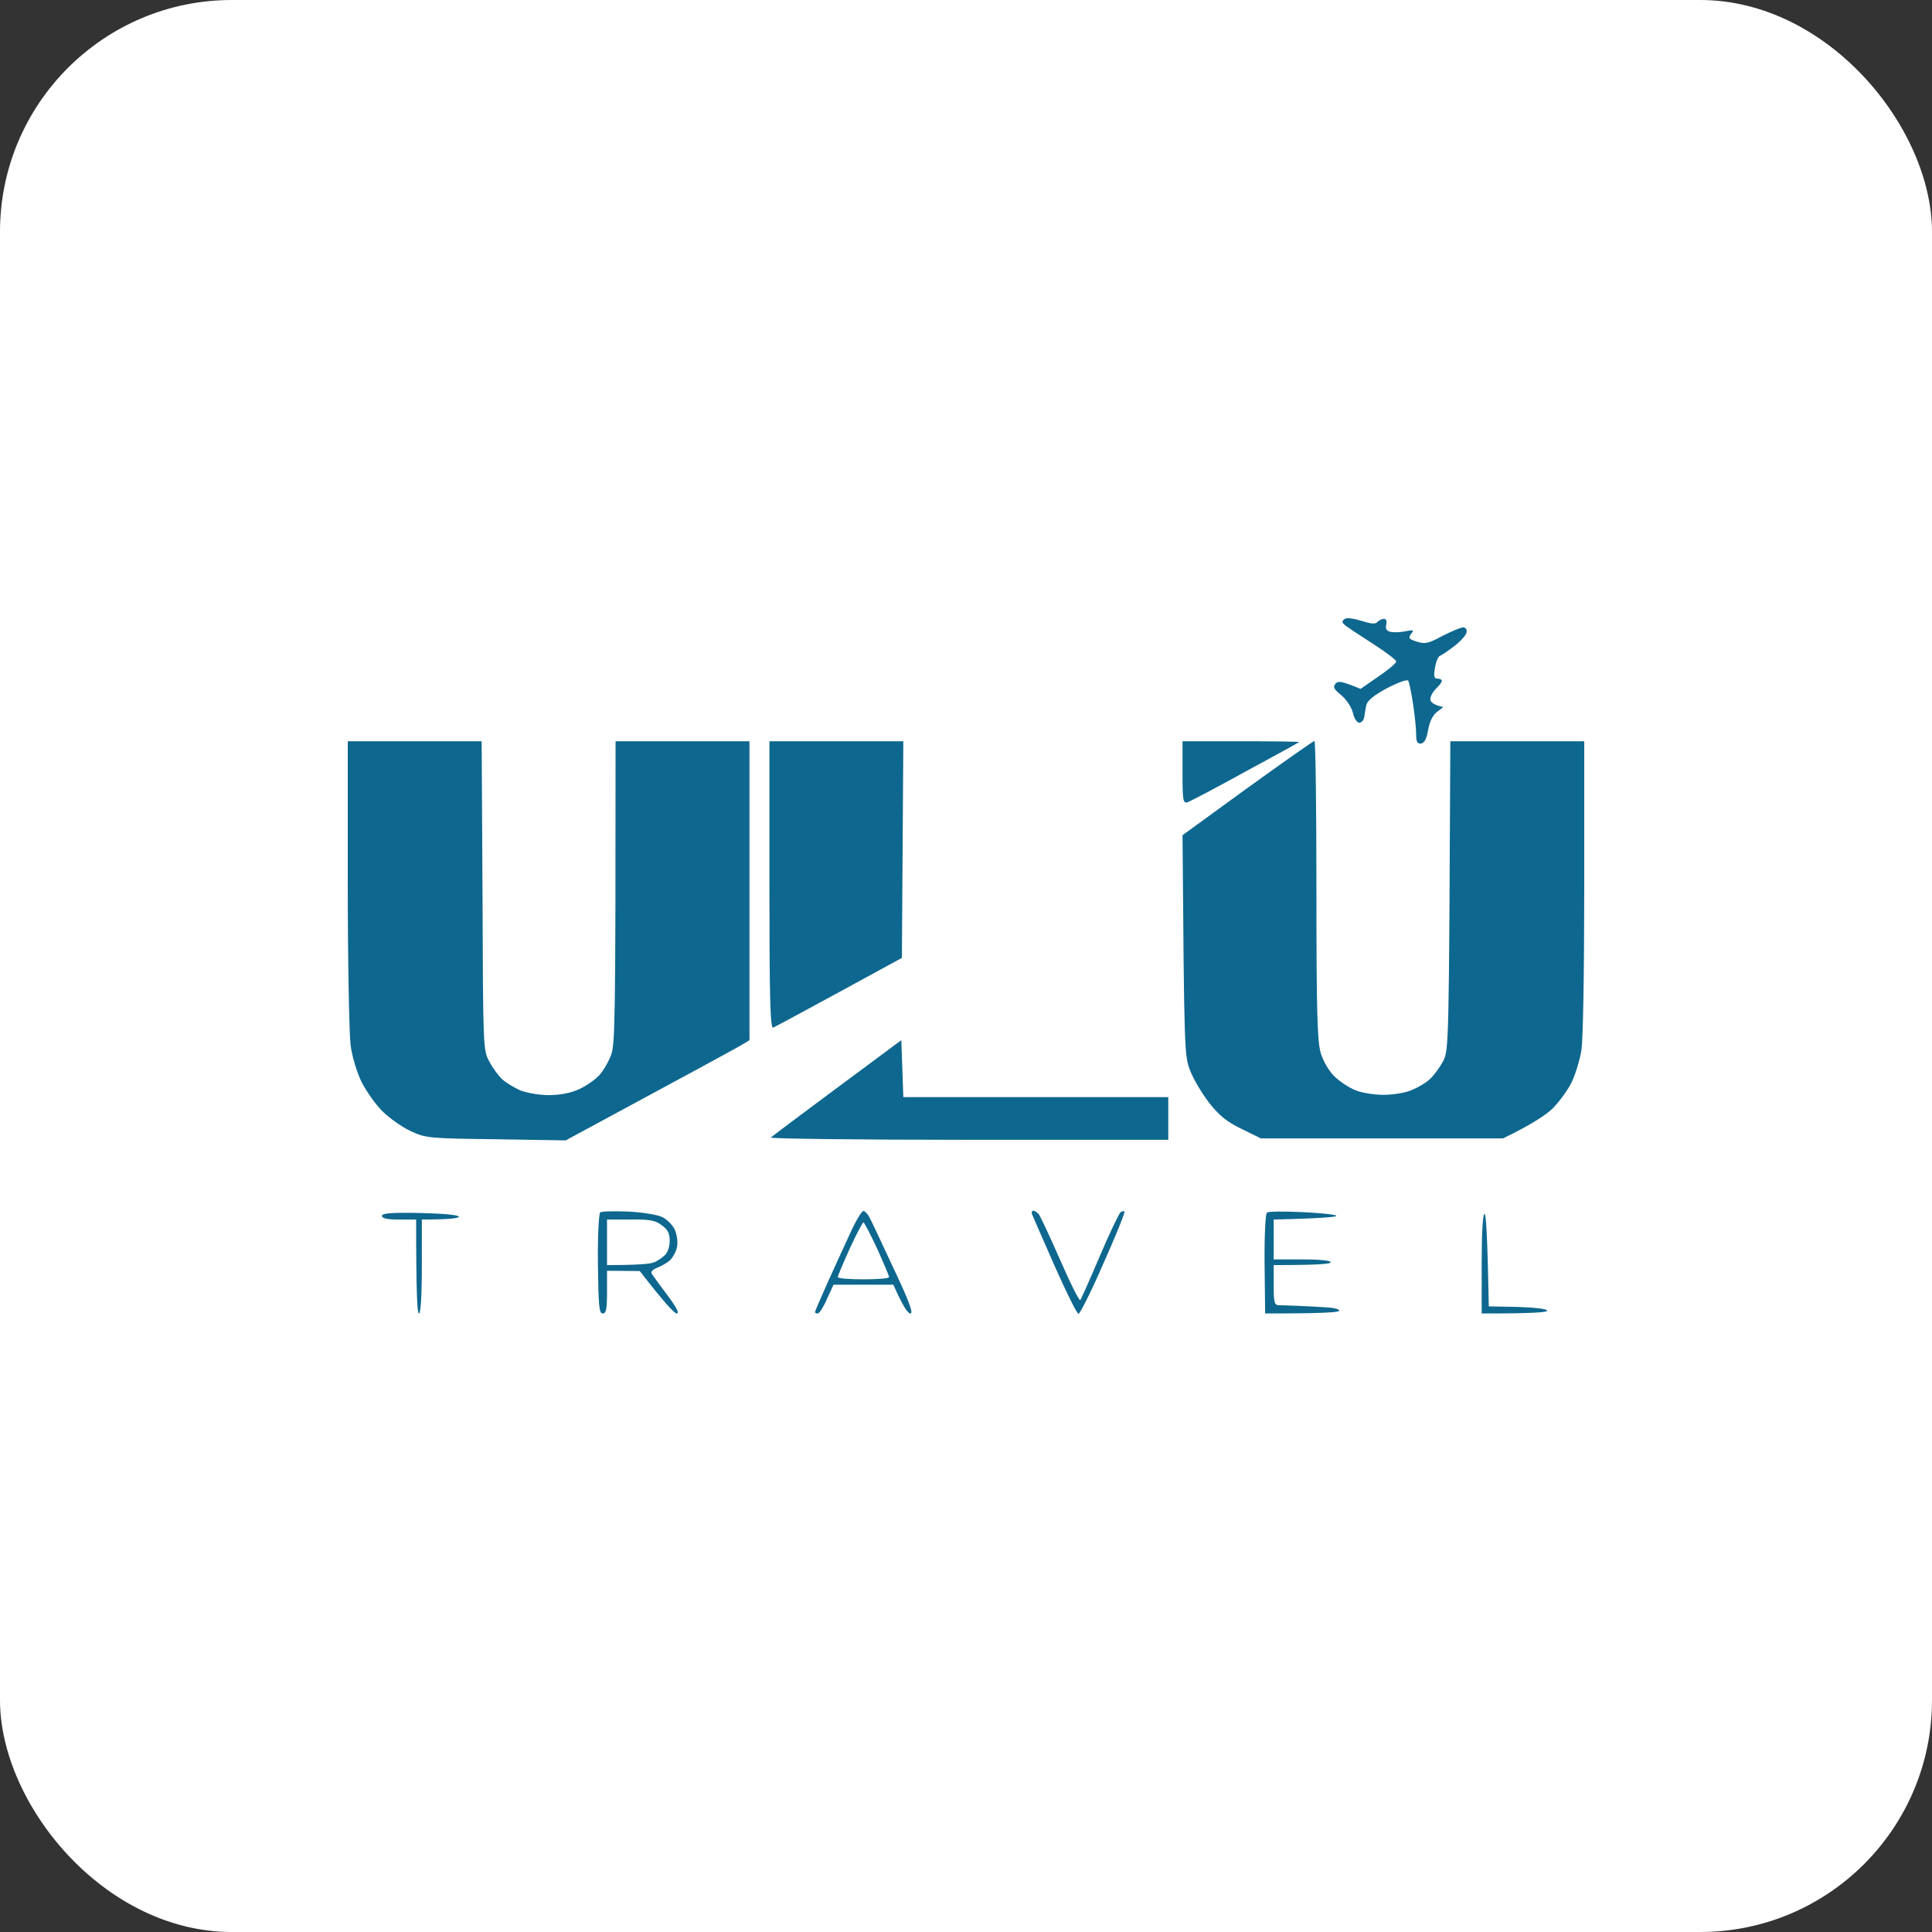 <?xml version="1.0" encoding="UTF-8"?> <svg xmlns="http://www.w3.org/2000/svg" width="500" height="500" viewBox="0 0 500 500" fill="none"><rect x="0" y="0" width="500" height="500" fill="#333333" stroke="none"/><rect width="500" height="500" rx="60" fill="white"></rect><path d="M267.401 313.33C267.77 313.33 268.434 313.772 268.876 314.288C269.246 314.806 271.752 320.11 274.405 326.149C276.986 332.117 279.346 336.759 279.567 336.464C279.864 336.092 282.075 331.083 284.581 325.191C287.088 319.297 289.521 314.214 289.963 313.771C290.405 313.403 290.921 313.33 290.995 313.625C291.141 313.922 288.709 319.962 285.539 327.033C282.444 334.177 279.496 339.996 279.125 340.001C278.683 340.001 275.954 334.401 272.931 327.623C269.909 320.773 267.329 314.807 267.106 314.288C266.885 313.772 267.033 313.404 267.401 313.33ZM98.848 314.656C98.848 313.993 101.207 313.772 108.802 313.919C114.774 314.066 118.755 314.435 118.756 314.877C118.756 315.245 116.618 315.614 109.171 315.614V327.77C109.171 335.357 108.876 339.924 108.434 339.927C107.991 339.927 107.696 335.359 107.696 315.614H103.271C100.175 315.614 98.848 315.319 98.848 314.656ZM155.327 313.771C155.697 313.477 158.941 313.403 162.627 313.551C166.461 313.772 170.221 314.361 171.475 315.024C172.654 315.614 174.129 317.088 174.646 318.267C175.162 319.445 175.457 321.361 175.235 322.613C175.014 323.792 174.203 325.339 173.466 326.076C172.802 326.739 171.253 327.623 170.147 328.065C168.82 328.581 168.305 329.17 168.747 329.76C169.116 330.276 170.885 332.781 172.802 335.285C175.087 338.38 175.898 339.927 175.161 339.927C174.571 339.926 172.138 337.421 165.576 328.949L157.097 328.876V334.401C157.097 338.821 156.876 339.926 155.991 339.927C155.033 339.927 154.885 337.938 154.737 327.107C154.664 320.108 154.958 314.14 155.327 313.771ZM223.456 313.403C223.825 313.403 224.562 314.14 225.005 315.024C225.521 315.982 228.322 321.95 231.271 328.286C235.253 336.685 236.433 339.927 235.622 339.927C234.958 339.927 233.779 338.305 231.198 332.485H215.714L214.019 336.17C213.134 338.232 212.028 339.926 211.659 339.927C211.217 339.927 210.922 339.78 210.922 339.559C210.922 339.337 212.397 335.948 214.166 331.97C215.936 328.065 218.59 322.244 220.064 319.076C221.465 315.982 223.013 313.404 223.456 313.403ZM327.862 313.846C328.232 313.477 332.434 313.477 337.152 313.698C341.945 313.919 345.853 314.362 345.853 314.656C345.851 314.951 342.163 315.32 329.632 315.614V325.929H337.005C341.428 325.929 344.377 326.223 344.378 326.665C344.378 327.107 341.429 327.402 329.632 327.402V332.56C329.632 336.98 329.779 337.716 330.885 337.79C331.622 337.79 333.687 337.864 335.53 337.937C337.374 338.011 340.544 338.159 342.683 338.307C344.821 338.38 346.59 338.748 346.59 339.19C346.589 339.632 342.902 339.927 327.42 339.927L327.272 327.107C327.199 320.108 327.494 314.14 327.862 313.846ZM384.193 314.141C384.562 314.141 384.931 318.929 385.3 338.085L392.82 338.232C397.244 338.38 400.415 338.748 400.415 339.19C400.414 339.632 397.095 339.927 383.456 339.927V327.033C383.456 319.078 383.751 314.143 384.193 314.141ZM223.456 316.351C223.233 316.354 221.612 319.447 219.917 323.129C218.221 326.886 216.82 330.202 216.82 330.497C216.823 330.865 219.845 331.086 223.456 331.086C227.068 331.086 230.09 330.865 230.093 330.497C230.093 330.202 228.692 326.886 226.996 323.129C225.227 319.371 223.677 316.351 223.456 316.351ZM171.254 317.088C169.632 315.835 168.156 315.541 163.143 315.614H157.097V327.402C165.059 327.402 168.156 327.108 169.115 326.739C170 326.445 171.328 325.561 171.991 324.897C172.802 324.234 173.318 322.613 173.318 321.14C173.318 319.151 172.802 318.193 171.254 317.088ZM124.876 231.844C125.023 271.187 125.023 271.85 126.646 274.724C127.457 276.344 129.004 278.407 129.963 279.291C130.848 280.175 132.986 281.428 134.608 282.165C136.231 282.828 139.548 283.417 141.981 283.417C144.857 283.417 147.585 282.901 149.724 281.943C151.567 281.133 153.926 279.512 155.032 278.333C156.138 277.154 157.54 274.724 158.203 272.882C159.162 270.008 159.309 264.114 159.309 191.837H193.963V269.197L192.268 270.229C191.383 270.819 180.691 276.639 146.405 295.132L128.341 294.837C110.793 294.616 110.203 294.542 106.222 292.7C104.01 291.669 100.691 289.311 98.922 287.543C97.152 285.775 94.793 282.386 93.613 280.102C92.36 277.523 91.18 273.692 90.737 270.523C90.369 267.575 90 248.641 90 228.528V191.837H124.654L124.876 231.844ZM233.779 283.933H302.351V294.984H250.664C222.203 294.984 199.125 294.689 199.493 294.395C199.792 294.097 207.532 288.278 216.673 281.502L233.263 269.197L233.779 283.933ZM340.175 191.764C340.47 191.764 340.691 209.152 340.691 230.297C340.691 261.977 340.913 269.418 341.798 272.513C342.461 274.649 343.862 277.081 345.263 278.48C346.59 279.807 349.023 281.428 350.646 282.091C352.341 282.828 355.585 283.344 358.019 283.344C360.525 283.344 363.769 282.828 365.392 282.091C367.014 281.428 369.152 280.176 370.11 279.218C371.069 278.334 372.544 276.344 373.429 274.724C374.977 271.777 374.977 271.113 375.346 191.837H410V229.56C410 251.441 409.705 269.198 409.263 271.776C408.894 274.208 407.789 277.818 406.83 279.881C405.945 281.87 403.659 284.965 401.89 286.807C400.046 288.575 396.433 291.006 388.986 294.616H326.313L321.373 292.185C317.539 290.343 315.623 288.795 313.042 285.554C311.199 283.196 308.986 279.512 308.102 277.302C306.48 273.323 306.479 272.217 306.037 216.15L322.848 203.92C332.06 197.292 339.872 191.769 340.175 191.764ZM233.41 247.905L217.189 256.746C208.268 261.609 200.599 265.735 200.083 265.956C199.346 266.177 199.124 258.44 199.124 229.044V191.837H233.779L233.41 247.905ZM321.3 191.837C329.705 191.837 336.415 191.911 336.193 192.059C336.037 192.21 329.773 195.671 322.258 199.721C314.811 203.846 308.028 207.383 307.364 207.604C306.185 207.973 306.037 207.309 306.037 199.941V191.837H321.3ZM347.917 160.23C348.507 159.788 350.129 160.009 352.341 160.672C354.847 161.482 356.027 161.556 356.47 160.967C356.912 160.525 357.65 160.156 358.166 160.156C358.756 160.156 358.977 160.746 358.756 161.63C358.51 162.612 358.805 163.226 359.641 163.472C360.378 163.693 362.148 163.693 363.549 163.398C365.834 162.956 366.056 163.03 365.171 164.062C364.434 165.167 364.581 165.388 366.646 166.051C368.784 166.714 369.669 166.566 373.281 164.577C375.641 163.398 378.074 162.366 378.664 162.366C379.254 162.366 379.696 162.883 379.549 163.619C379.475 164.282 378.074 165.903 376.452 167.155C374.83 168.408 373.133 169.587 372.617 169.734C372.175 169.956 371.585 171.356 371.364 172.902C370.996 175.039 371.143 175.629 372.027 175.629C372.617 175.629 373.134 175.849 373.134 176.218C373.208 176.512 372.47 177.397 371.659 178.207C370.848 179.017 370.111 180.27 370.185 181.007C370.185 181.67 370.922 182.407 373.503 182.996L371.807 184.322C370.774 185.133 369.963 186.828 369.595 188.891C369.226 191.174 368.636 192.279 367.751 192.427C366.793 192.5 366.498 191.984 366.498 189.995C366.498 188.595 366.129 184.985 365.687 182.112C365.244 179.166 364.655 176.441 364.434 176.145C364.139 175.776 361.705 176.66 358.903 178.134C355.512 179.976 353.89 181.302 353.595 182.48C353.447 183.365 353.152 184.765 353.078 185.575C352.931 186.385 352.341 187.048 351.751 187.048C351.235 187.047 350.424 185.943 350.129 184.47C349.76 182.996 348.434 181.006 347.106 179.901C345.189 178.354 344.895 177.765 345.632 176.955C346.369 176.145 347.033 176.218 352.12 178.281L356.691 175.112C359.272 173.344 361.336 171.65 361.337 171.208C361.337 170.766 358.755 168.85 355.585 166.787C352.489 164.798 349.245 162.662 348.434 162.072C347.254 161.188 347.18 160.82 347.917 160.23Z" fill="#0E678F"></path></svg> 